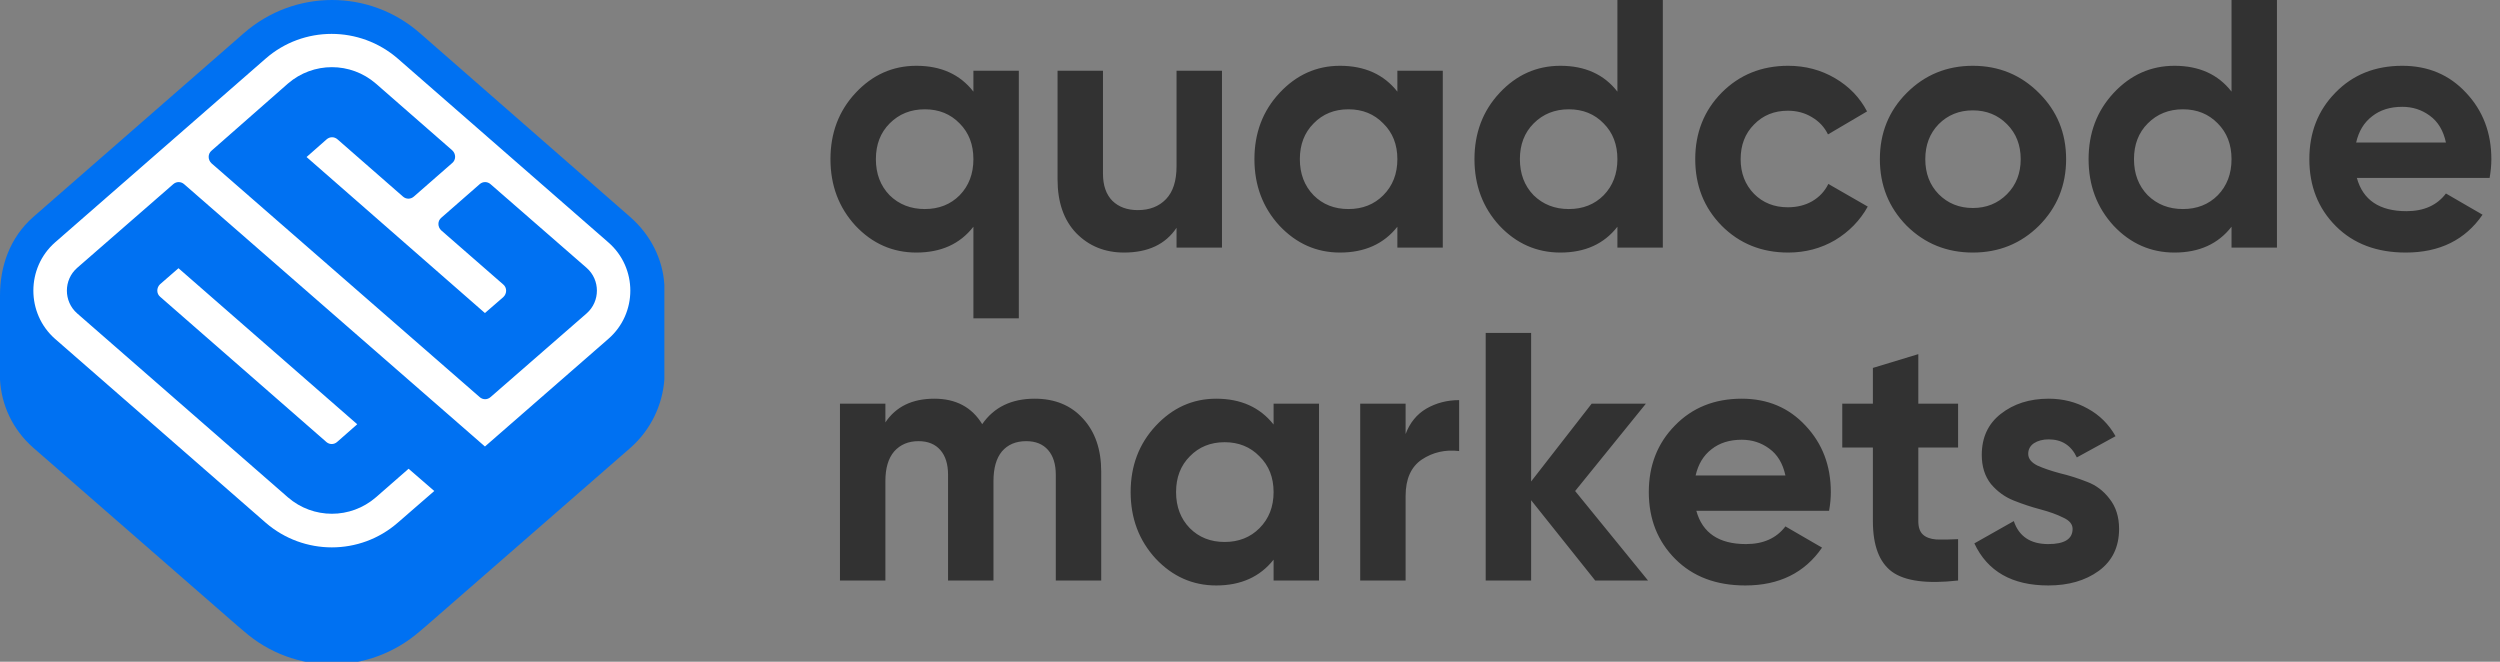 <svg width="136" height="36" viewBox="0 0 136 36" fill="none" xmlns="http://www.w3.org/2000/svg">
    <rect x="0" y="0" width="136" height="36" fill="#808080" stroke="none"/>
    <path fill-rule="evenodd" clip-rule="evenodd" d="M36.141 15.496C36.063 14.129 35.409 12.787 34.285 11.806L22.84 1.8C20.103 -0.6 16.026 -0.6 13.27 1.8L1.806 11.806C0.523 12.94 0 14.502 0 16.083V20.646C0.077 22.029 0.676 23.355 1.806 24.354L12.906 34.033L13.27 34.341C16.007 36.741 20.084 36.741 22.84 34.341L23.203 34.033L34.304 24.354C35.414 23.374 36.045 22.009 36.141 20.646V15.496Z" fill="#0071F2"/>
    <path fill-rule="evenodd" clip-rule="evenodd" d="M21.634 3.183L33.098 13.189C34.687 14.572 34.687 17.049 33.098 18.432L26.381 24.29L10.017 10.02C9.844 9.867 9.595 9.867 9.423 10.02L4.198 14.572C3.452 15.225 3.452 16.396 4.198 17.049L15.663 27.056C17.041 28.246 19.069 28.246 20.447 27.056L22.227 25.5L23.625 26.71L21.634 28.438C19.586 30.224 16.524 30.224 14.457 28.438L2.992 18.432C1.423 17.049 1.423 14.572 2.992 13.189L14.457 3.183C16.505 1.397 19.567 1.397 21.634 3.183ZM9.71 14.591L19.433 23.08L18.342 24.04C18.173 24.191 17.931 24.194 17.759 24.049L17.749 24.04L8.715 16.147C8.508 15.977 8.505 15.658 8.705 15.465L8.715 15.456L9.71 14.591ZM15.662 4.547L11.509 8.196C11.299 8.369 11.299 8.695 11.509 8.887L26.093 21.601C26.265 21.755 26.514 21.755 26.687 21.601L31.912 17.049C32.658 16.396 32.658 15.225 31.912 14.572L26.687 10.02C26.514 9.867 26.265 9.867 26.093 10.02L24.007 11.845C23.797 12.018 23.797 12.344 24.007 12.536L27.376 15.475C27.586 15.648 27.586 15.974 27.376 16.166L26.38 17.03L16.677 8.542L17.768 7.581C17.94 7.428 18.189 7.428 18.361 7.581L21.921 10.693C22.093 10.846 22.342 10.846 22.514 10.693L24.601 8.868C24.811 8.695 24.811 8.369 24.601 8.177L20.447 4.547C19.069 3.356 17.04 3.356 15.662 4.547Z" fill="white"/>
    <path fill-rule="evenodd" clip-rule="evenodd" d="M87.987 0H90.458V13.47H87.987V12.334C87.26 13.271 86.225 13.739 84.885 13.739C83.595 13.739 82.49 13.252 81.571 12.277C80.664 11.289 80.211 10.083 80.211 8.659C80.211 7.235 80.664 6.036 81.571 5.061C82.49 4.073 83.595 3.579 84.885 3.579C86.225 3.579 87.26 4.047 87.987 4.984V0ZM83.429 10.622C83.94 11.122 84.578 11.372 85.344 11.372C86.111 11.372 86.743 11.122 87.24 10.622C87.739 10.109 87.987 9.454 87.987 8.659C87.987 7.864 87.739 7.216 87.24 6.716C86.743 6.202 86.111 5.946 85.344 5.946C84.578 5.946 83.94 6.202 83.429 6.716C82.931 7.216 82.682 7.864 82.682 8.659C82.682 9.454 82.931 10.109 83.429 10.622ZM52.953 3.848H55.424V17.318H52.953V12.334C52.225 13.271 51.191 13.739 49.85 13.739C48.561 13.739 47.456 13.252 46.537 12.277C45.63 11.289 45.177 10.083 45.177 8.659C45.177 7.235 45.63 6.036 46.537 5.061C47.456 4.073 48.561 3.579 49.85 3.579C51.191 3.579 52.225 4.047 52.953 4.984V3.848ZM48.395 10.622C48.905 11.122 49.544 11.372 50.31 11.372C51.076 11.372 51.708 11.122 52.206 10.622C52.704 10.109 52.953 9.454 52.953 8.659C52.953 7.864 52.704 7.216 52.206 6.716C51.708 6.202 51.076 5.946 50.31 5.946C49.544 5.946 48.905 6.202 48.395 6.716C47.897 7.216 47.648 7.864 47.648 8.659C47.648 9.454 47.897 10.109 48.395 10.622ZM64.004 3.848H66.475V13.47H64.004V12.392C63.404 13.29 62.453 13.739 61.151 13.739C60.104 13.739 59.235 13.386 58.546 12.681C57.869 11.975 57.531 11 57.531 9.756V3.848H60.002V9.448C60.002 10.089 60.174 10.583 60.519 10.93C60.863 11.263 61.323 11.43 61.898 11.43C62.536 11.43 63.047 11.231 63.43 10.834C63.813 10.436 64.004 9.839 64.004 9.044V3.848ZM78.488 3.848H76.017V4.984C75.277 4.047 74.236 3.579 72.895 3.579C71.618 3.579 70.52 4.073 69.601 5.061C68.694 6.036 68.241 7.235 68.241 8.659C68.241 10.083 68.694 11.289 69.601 12.277C70.52 13.252 71.618 13.739 72.895 13.739C74.236 13.739 75.277 13.271 76.017 12.334V13.47H78.488V3.848ZM73.355 11.372C72.589 11.372 71.957 11.122 71.459 10.622C70.961 10.109 70.712 9.454 70.712 8.659C70.712 7.864 70.961 7.216 71.459 6.716C71.957 6.202 72.589 5.946 73.355 5.946C74.121 5.946 74.753 6.202 75.251 6.716C75.762 7.216 76.017 7.864 76.017 8.659C76.017 9.454 75.762 10.109 75.251 10.622C74.753 11.122 74.121 11.372 73.355 11.372ZM93.657 12.277C94.627 13.252 95.834 13.739 97.277 13.739C98.209 13.739 99.058 13.514 99.825 13.066C100.591 12.604 101.185 11.994 101.606 11.238L99.461 10.006C99.269 10.404 98.975 10.718 98.58 10.949C98.197 11.167 97.756 11.276 97.258 11.276C96.517 11.276 95.904 11.032 95.419 10.545C94.934 10.044 94.691 9.416 94.691 8.659C94.691 7.889 94.934 7.261 95.419 6.773C95.904 6.273 96.517 6.023 97.258 6.023C97.743 6.023 98.177 6.138 98.56 6.369C98.956 6.6 99.25 6.914 99.442 7.312L101.568 6.061C101.172 5.304 100.591 4.702 99.825 4.253C99.058 3.804 98.209 3.579 97.277 3.579C95.834 3.579 94.627 4.067 93.657 5.042C92.699 6.016 92.221 7.222 92.221 8.659C92.221 10.096 92.699 11.302 93.657 12.277ZM110.923 12.277C109.939 13.252 108.738 13.739 107.322 13.739C105.904 13.739 104.704 13.252 103.72 12.277C102.75 11.289 102.265 10.083 102.265 8.659C102.265 7.235 102.75 6.036 103.72 5.061C104.704 4.073 105.904 3.579 107.322 3.579C108.738 3.579 109.939 4.073 110.923 5.061C111.905 6.036 112.397 7.235 112.397 8.659C112.397 10.083 111.905 11.289 110.923 12.277ZM105.464 10.564C105.961 11.064 106.581 11.315 107.322 11.315C108.062 11.315 108.681 11.064 109.179 10.564C109.678 10.064 109.926 9.429 109.926 8.659C109.926 7.889 109.678 7.254 109.179 6.754C108.681 6.254 108.062 6.004 107.322 6.004C106.581 6.004 105.961 6.254 105.464 6.754C104.978 7.254 104.736 7.889 104.736 8.659C104.736 9.429 104.978 10.064 105.464 10.564ZM123.866 0H121.395V4.984C120.667 4.047 119.633 3.579 118.292 3.579C117.003 3.579 115.897 4.073 114.978 5.061C114.072 6.036 113.619 7.235 113.619 8.659C113.619 10.083 114.072 11.289 114.978 12.277C115.897 13.252 117.003 13.739 118.292 13.739C119.633 13.739 120.667 13.271 121.395 12.334V13.47H123.866V0ZM118.752 11.372C117.985 11.372 117.347 11.122 116.836 10.622C116.338 10.109 116.089 9.454 116.089 8.659C116.089 7.864 116.338 7.216 116.836 6.716C117.347 6.202 117.985 5.946 118.752 5.946C119.517 5.946 120.149 6.202 120.648 6.716C121.146 7.216 121.395 7.864 121.395 8.659C121.395 9.454 121.146 10.109 120.648 10.622C120.149 11.122 119.517 11.372 118.752 11.372ZM128.213 9.679C128.545 10.885 129.445 11.488 130.913 11.488C131.859 11.488 132.574 11.167 133.059 10.526L135.051 11.68C134.106 13.053 132.714 13.739 130.875 13.739C129.292 13.739 128.022 13.258 127.064 12.296C126.106 11.334 125.628 10.121 125.628 8.659C125.628 7.209 126.1 6.004 127.044 5.042C127.99 4.067 129.202 3.579 130.684 3.579C132.089 3.579 133.244 4.067 134.15 5.042C135.07 6.016 135.53 7.222 135.53 8.659C135.53 8.98 135.498 9.32 135.435 9.679H128.213ZM128.174 7.755H133.059C132.919 7.1 132.624 6.613 132.178 6.292C131.744 5.972 131.246 5.811 130.684 5.811C130.02 5.811 129.471 5.984 129.037 6.331C128.602 6.664 128.315 7.139 128.174 7.755ZM58.91 22.767C58.259 22.049 57.384 21.689 56.286 21.689C55.022 21.689 54.071 22.151 53.432 23.075C52.87 22.151 52.002 21.689 50.827 21.689C49.627 21.689 48.739 22.119 48.165 22.979V21.959H45.694V31.58H48.165V26.173C48.165 25.467 48.324 24.929 48.644 24.557C48.975 24.185 49.416 23.999 49.965 23.999C50.476 23.999 50.872 24.159 51.153 24.48C51.434 24.8 51.574 25.249 51.574 25.827V31.58H54.045V26.173C54.045 25.467 54.198 24.929 54.505 24.557C54.824 24.185 55.264 23.999 55.826 23.999C56.337 23.999 56.733 24.159 57.014 24.48C57.295 24.8 57.435 25.249 57.435 25.827V31.58H59.906V25.653C59.906 24.448 59.574 23.485 58.91 22.767ZM69.283 21.959H71.754V31.58H69.283V30.445C68.543 31.381 67.502 31.849 66.161 31.849C64.884 31.849 63.786 31.362 62.867 30.387C61.96 29.399 61.507 28.193 61.507 26.77C61.507 25.346 61.96 24.146 62.867 23.171C63.786 22.183 64.884 21.689 66.161 21.689C67.502 21.689 68.543 22.158 69.283 23.094V21.959ZM64.725 28.732C65.223 29.232 65.855 29.483 66.621 29.483C67.387 29.483 68.019 29.232 68.517 28.732C69.028 28.219 69.283 27.565 69.283 26.77C69.283 25.974 69.028 25.326 68.517 24.826C68.019 24.313 67.387 24.056 66.621 24.056C65.855 24.056 65.223 24.313 64.725 24.826C64.227 25.326 63.978 25.974 63.978 26.77C63.978 27.565 64.227 28.219 64.725 28.732ZM77.595 22.228C77.072 22.536 76.695 22.998 76.465 23.614V21.959H73.995V31.58H76.465V26.981C76.465 26.057 76.759 25.397 77.347 24.999C77.947 24.601 78.623 24.448 79.377 24.537V21.766C78.725 21.766 78.132 21.92 77.595 22.228ZM89.652 31.58H86.779L83.293 27.212V31.58H80.822V18.11H83.293V26.192L86.587 21.959H89.537L85.687 26.712L89.652 31.58ZM94.981 29.598C93.513 29.598 92.613 28.995 92.281 27.789H99.502C99.566 27.43 99.597 27.09 99.597 26.77C99.597 25.333 99.138 24.127 98.218 23.152C97.312 22.177 96.156 21.689 94.751 21.689C93.27 21.689 92.057 22.177 91.112 23.152C90.167 24.114 89.695 25.32 89.695 26.77C89.695 28.232 90.174 29.444 91.131 30.406C92.089 31.368 93.36 31.849 94.943 31.849C96.782 31.849 98.174 31.163 99.119 29.791L97.127 28.636C96.641 29.277 95.926 29.598 94.981 29.598ZM97.127 25.865H92.242C92.383 25.249 92.67 24.775 93.104 24.441C93.538 24.095 94.088 23.922 94.751 23.922C95.313 23.922 95.811 24.082 96.246 24.403C96.692 24.723 96.986 25.211 97.127 25.865ZM106.52 24.345H104.356V28.347C104.356 28.681 104.439 28.925 104.605 29.078C104.771 29.232 105.013 29.322 105.333 29.348C105.652 29.361 106.048 29.354 106.52 29.329V31.58C104.822 31.772 103.622 31.612 102.919 31.099C102.23 30.586 101.885 29.669 101.885 28.347V24.345H100.219V21.959H101.885V20.015L104.356 19.265V21.959H106.52V24.345ZM110.834 25.326C110.501 25.16 110.335 24.948 110.335 24.691C110.335 24.448 110.438 24.255 110.642 24.114C110.859 23.973 111.127 23.902 111.447 23.902C112.162 23.902 112.672 24.23 112.979 24.884L115.086 23.729C114.716 23.075 114.212 22.575 113.573 22.228C112.935 21.869 112.225 21.689 111.447 21.689C110.412 21.689 109.544 21.965 108.841 22.517C108.152 23.056 107.808 23.8 107.808 24.749C107.808 25.378 107.973 25.904 108.305 26.327C108.651 26.737 109.065 27.039 109.551 27.231C110.036 27.424 110.52 27.584 111.006 27.712C111.491 27.841 111.9 27.988 112.232 28.155C112.577 28.309 112.749 28.514 112.749 28.771C112.749 29.322 112.309 29.598 111.428 29.598C110.457 29.598 109.831 29.181 109.551 28.347L107.405 29.56C108.12 31.086 109.461 31.849 111.428 31.849C112.526 31.849 113.439 31.586 114.166 31.061C114.907 30.522 115.278 29.758 115.278 28.771C115.278 28.116 115.105 27.571 114.76 27.135C114.429 26.699 114.02 26.391 113.534 26.211C113.049 26.019 112.564 25.865 112.079 25.75C111.593 25.621 111.178 25.48 110.834 25.326Z" fill="#323232"/>
</svg>
